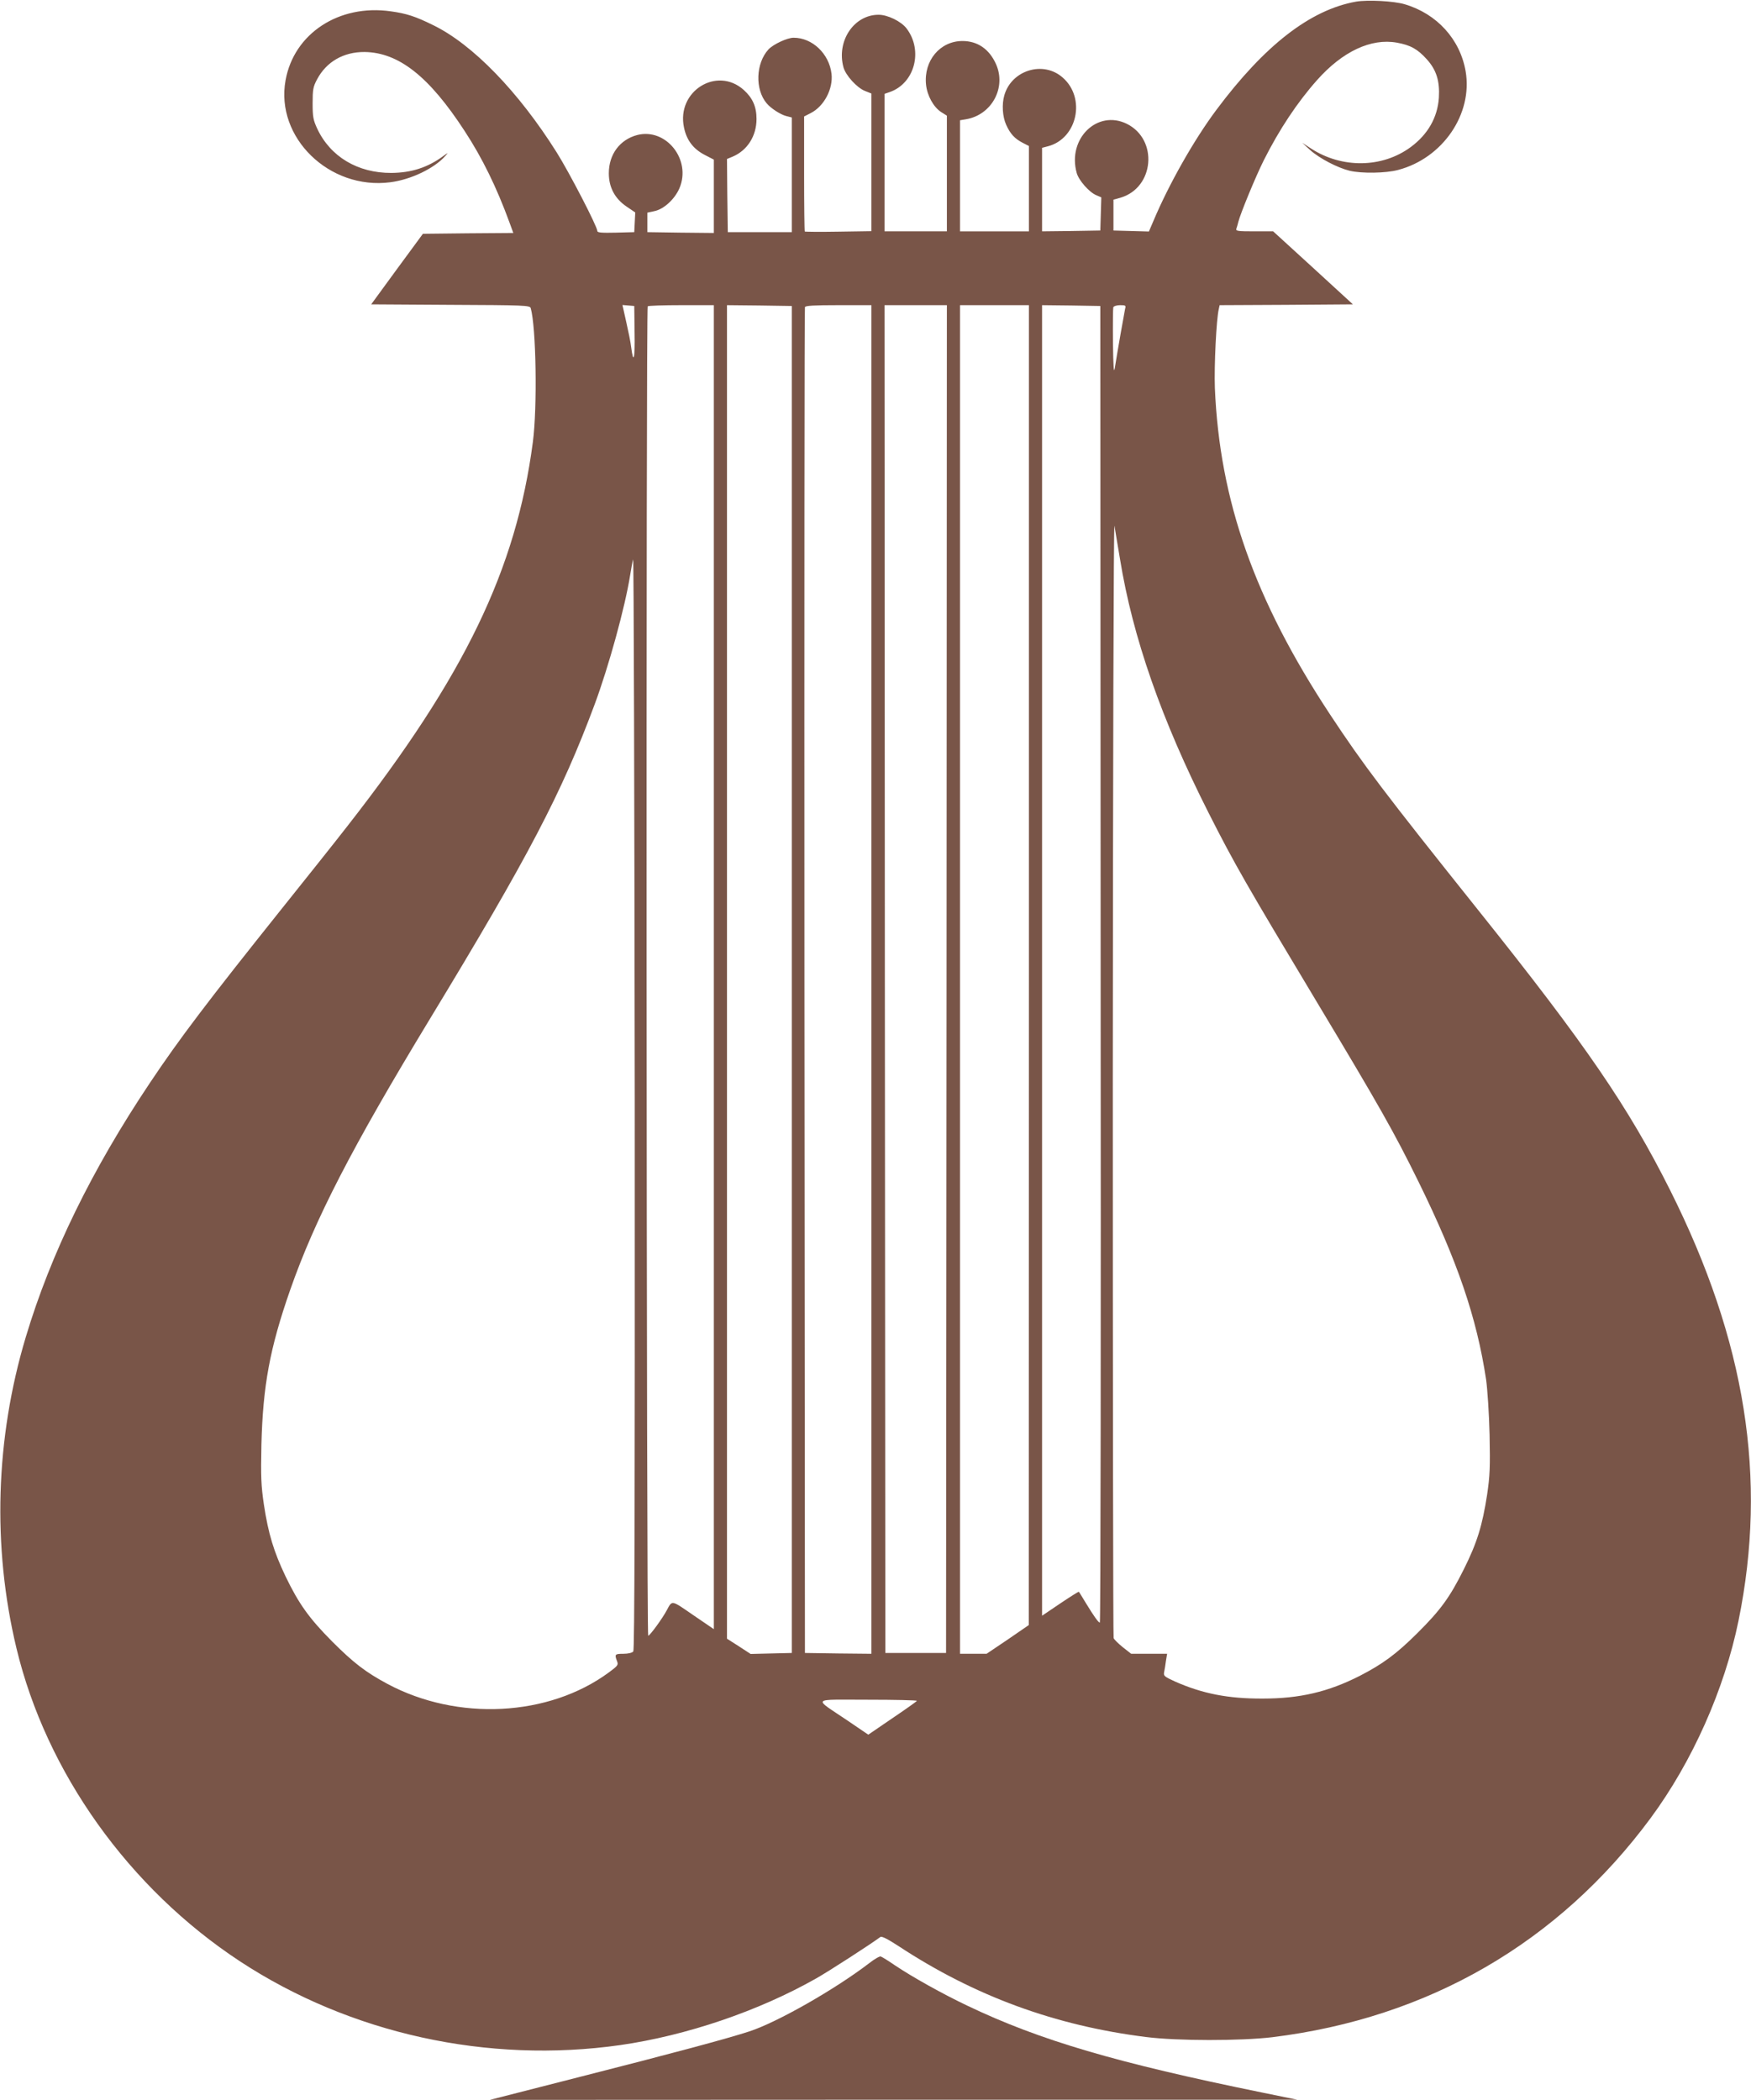 <?xml version="1.0" standalone="no"?>
<!DOCTYPE svg PUBLIC "-//W3C//DTD SVG 20010904//EN"
 "http://www.w3.org/TR/2001/REC-SVG-20010904/DTD/svg10.dtd">
<svg version="1.0" xmlns="http://www.w3.org/2000/svg"
 width="1067pt" height="1280pt" viewBox="0 0 1067 1280"
 preserveAspectRatio="xMidYMid meet">
<g transform="translate(0,1280) scale(0.1,-0.1)"
fill="#795548" stroke="none">
<path d="M8263 12790 c-279 -50 -557 -266 -851 -660 -136 -182 -290 -454 -384
-678 l-27 -63 -108 3 -108 3 0 94 0 94 43 12 c206 61 231 354 39 450 -180 89
-364 -90 -306 -299 12 -45 77 -119 120 -136 l30 -13 -3 -101 -3 -101 -177 -3
-178 -2 0 254 0 255 38 10 c177 48 230 294 88 418 -118 105 -312 46 -356 -108
-16 -55 -11 -130 11 -179 25 -56 53 -86 102 -111 l37 -19 0 -260 0 -260 -210
0 -210 0 0 339 0 338 36 6 c157 26 248 193 183 337 -41 91 -112 140 -204 140
-137 0 -237 -120 -222 -266 7 -67 45 -136 92 -167 l35 -22 0 -352 0 -353 -190
0 -190 0 0 419 0 419 32 11 c152 53 205 253 102 388 -33 43 -115 83 -170 83
-151 0 -258 -161 -214 -321 14 -49 81 -123 130 -143 l40 -16 0 -420 0 -419
-201 -3 c-110 -2 -203 -1 -205 1 -2 2 -4 161 -4 352 l0 349 39 20 c82 41 139
148 128 241 -15 122 -117 219 -231 219 -39 0 -124 -40 -153 -71 -78 -85 -83
-244 -11 -329 26 -31 84 -68 118 -77 l35 -9 0 -350 0 -349 -195 0 -195 0 -3
223 -2 223 34 14 c90 38 146 126 146 230 0 75 -24 128 -77 176 -164 148 -412
-7 -365 -228 16 -78 57 -131 126 -167 l56 -29 0 -224 0 -223 -202 2 -203 3 0
60 0 59 42 9 c57 11 124 72 153 139 75 174 -81 370 -257 325 -106 -28 -173
-118 -173 -233 0 -86 37 -155 108 -203 l53 -36 -3 -60 -3 -60 -112 -3 c-87 -2
-113 0 -113 10 0 27 -171 357 -247 478 -233 371 -513 660 -754 777 -107 53
-163 71 -258 84 -315 45 -590 -135 -641 -421 -63 -348 267 -669 638 -621 126
16 270 85 337 162 18 21 17 20 -15 -3 -94 -69 -193 -101 -315 -102 -205 -1
-372 99 -452 270 -24 52 -28 71 -28 154 0 84 3 101 27 146 57 108 162 168 290
167 208 -3 393 -149 609 -481 108 -165 195 -343 274 -559 l23 -63 -276 -2
-275 -3 -158 -215 -157 -215 483 -3 c450 -2 484 -3 489 -20 33 -114 41 -604
13 -817 -102 -776 -415 -1424 -1126 -2335 -79 -102 -269 -340 -421 -530 -428
-536 -607 -771 -787 -1041 -353 -528 -604 -1041 -756 -1549 -185 -617 -205
-1277 -57 -1895 182 -759 686 -1465 1363 -1910 672 -441 1510 -625 2317 -510
403 58 842 207 1193 406 73 41 333 209 392 253 8 6 45 -13 111 -56 462 -304
954 -485 1509 -554 189 -24 575 -24 768 -1 951 117 1744 576 2305 1335 254
344 450 784 536 1204 177 868 44 1704 -417 2624 -253 505 -515 888 -1164 1700
-579 725 -704 890 -908 1199 -460 698 -673 1303 -702 1990 -5 135 9 422 24
482 l5 23 406 2 406 3 -243 223 -243 222 -115 0 c-101 0 -114 2 -109 16 3 9 9
28 12 42 13 51 104 273 155 375 95 189 205 354 324 488 156 176 330 257 487
229 83 -15 126 -39 182 -101 59 -65 80 -133 74 -234 -8 -121 -67 -224 -171
-301 -174 -129 -421 -132 -610 -8 l-52 34 49 -45 c57 -51 167 -108 241 -126
73 -17 219 -15 294 5 272 71 457 341 412 602 -34 195 -175 350 -371 408 -67
20 -226 28 -297 16z m-4396 -2020 c3 -158 -7 -195 -21 -85 -3 28 -17 96 -30
153 l-23 103 36 -3 36 -3 2 -165z m483 -3865 l0 -4035 -126 86 c-135 93 -127
92 -161 29 -26 -49 -103 -155 -113 -155 -11 0 -14 8093 -3 8103 3 4 96 7 205
7 l198 0 0 -4035z m475 -75 l0 -4105 -125 -3 -126 -3 -72 47 -72 46 0 4064 0
4064 198 -2 197 -3 0 -4105z m485 0 l0 -4110 -202 2 -203 3 -3 4095 c-1 2252
0 4101 3 4108 3 9 54 12 205 12 l200 0 0 -4110z m458 3 l-3 -4108 -185 0 -185
0 -3 4108 -2 4107 190 0 190 0 -2 -4107z m502 85 l-1 -4023 -128 -88 -129 -87
-81 0 -81 0 0 4110 0 4110 210 0 210 0 0 -4022z m437 5 c2 -2207 0 -4013 -5
-4013 -9 1 -35 37 -85 119 -22 36 -41 68 -43 69 -1 2 -52 -30 -113 -71 l-111
-75 0 3994 0 3994 178 -2 177 -3 2 -4012z m149 3995 c-5 -23 -48 -267 -63
-363 -6 -35 -9 12 -11 155 -1 112 0 210 2 217 3 7 21 13 42 13 33 0 36 -2 30
-22z m-31 -1526 c77 -475 253 -980 540 -1547 158 -312 230 -437 655 -1145 384
-640 473 -796 625 -1105 236 -481 354 -826 411 -1205 8 -59 18 -206 21 -335 4
-198 2 -249 -15 -365 -29 -188 -61 -293 -142 -455 -85 -170 -140 -247 -284
-390 -127 -126 -209 -187 -351 -260 -191 -97 -364 -138 -590 -138 -211 -1
-368 30 -535 104 -65 30 -71 34 -66 58 3 14 8 45 11 69 l7 42 -110 0 -109 0
-51 40 c-27 22 -53 47 -56 56 -3 9 -5 1546 -5 3417 1 1871 5 3384 10 3362 4
-22 19 -113 34 -203z m-2966 -6658 c-7 -8 -31 -14 -60 -14 -52 0 -55 -3 -39
-45 9 -23 5 -28 -49 -68 -367 -271 -924 -299 -1351 -70 -132 71 -205 127 -335
257 -141 142 -204 230 -285 398 -71 149 -105 259 -132 438 -17 116 -19 167
-15 365 9 358 51 587 175 942 151 432 376 868 852 1653 602 992 802 1375 1003
1915 87 234 186 595 217 790 6 39 14 81 18 95 4 14 8 -1475 10 -3309 1 -2456
-1 -3337 -9 -3347z m1728 -301 c-3 -5 -71 -53 -151 -107 l-145 -99 -128 87
c-210 142 -226 126 125 126 167 0 301 -3 299 -7z"/>
<path d="M5295 833 c-208 -159 -560 -360 -730 -415 -131 -43 -466 -133 -1040
-279 l-540 -138 2460 1 2460 0 -215 44 c-888 181 -1353 318 -1793 528 -150 71
-338 176 -445 248 -39 27 -78 51 -85 53 -6 3 -39 -16 -72 -42z"/>
</g>
</svg>
